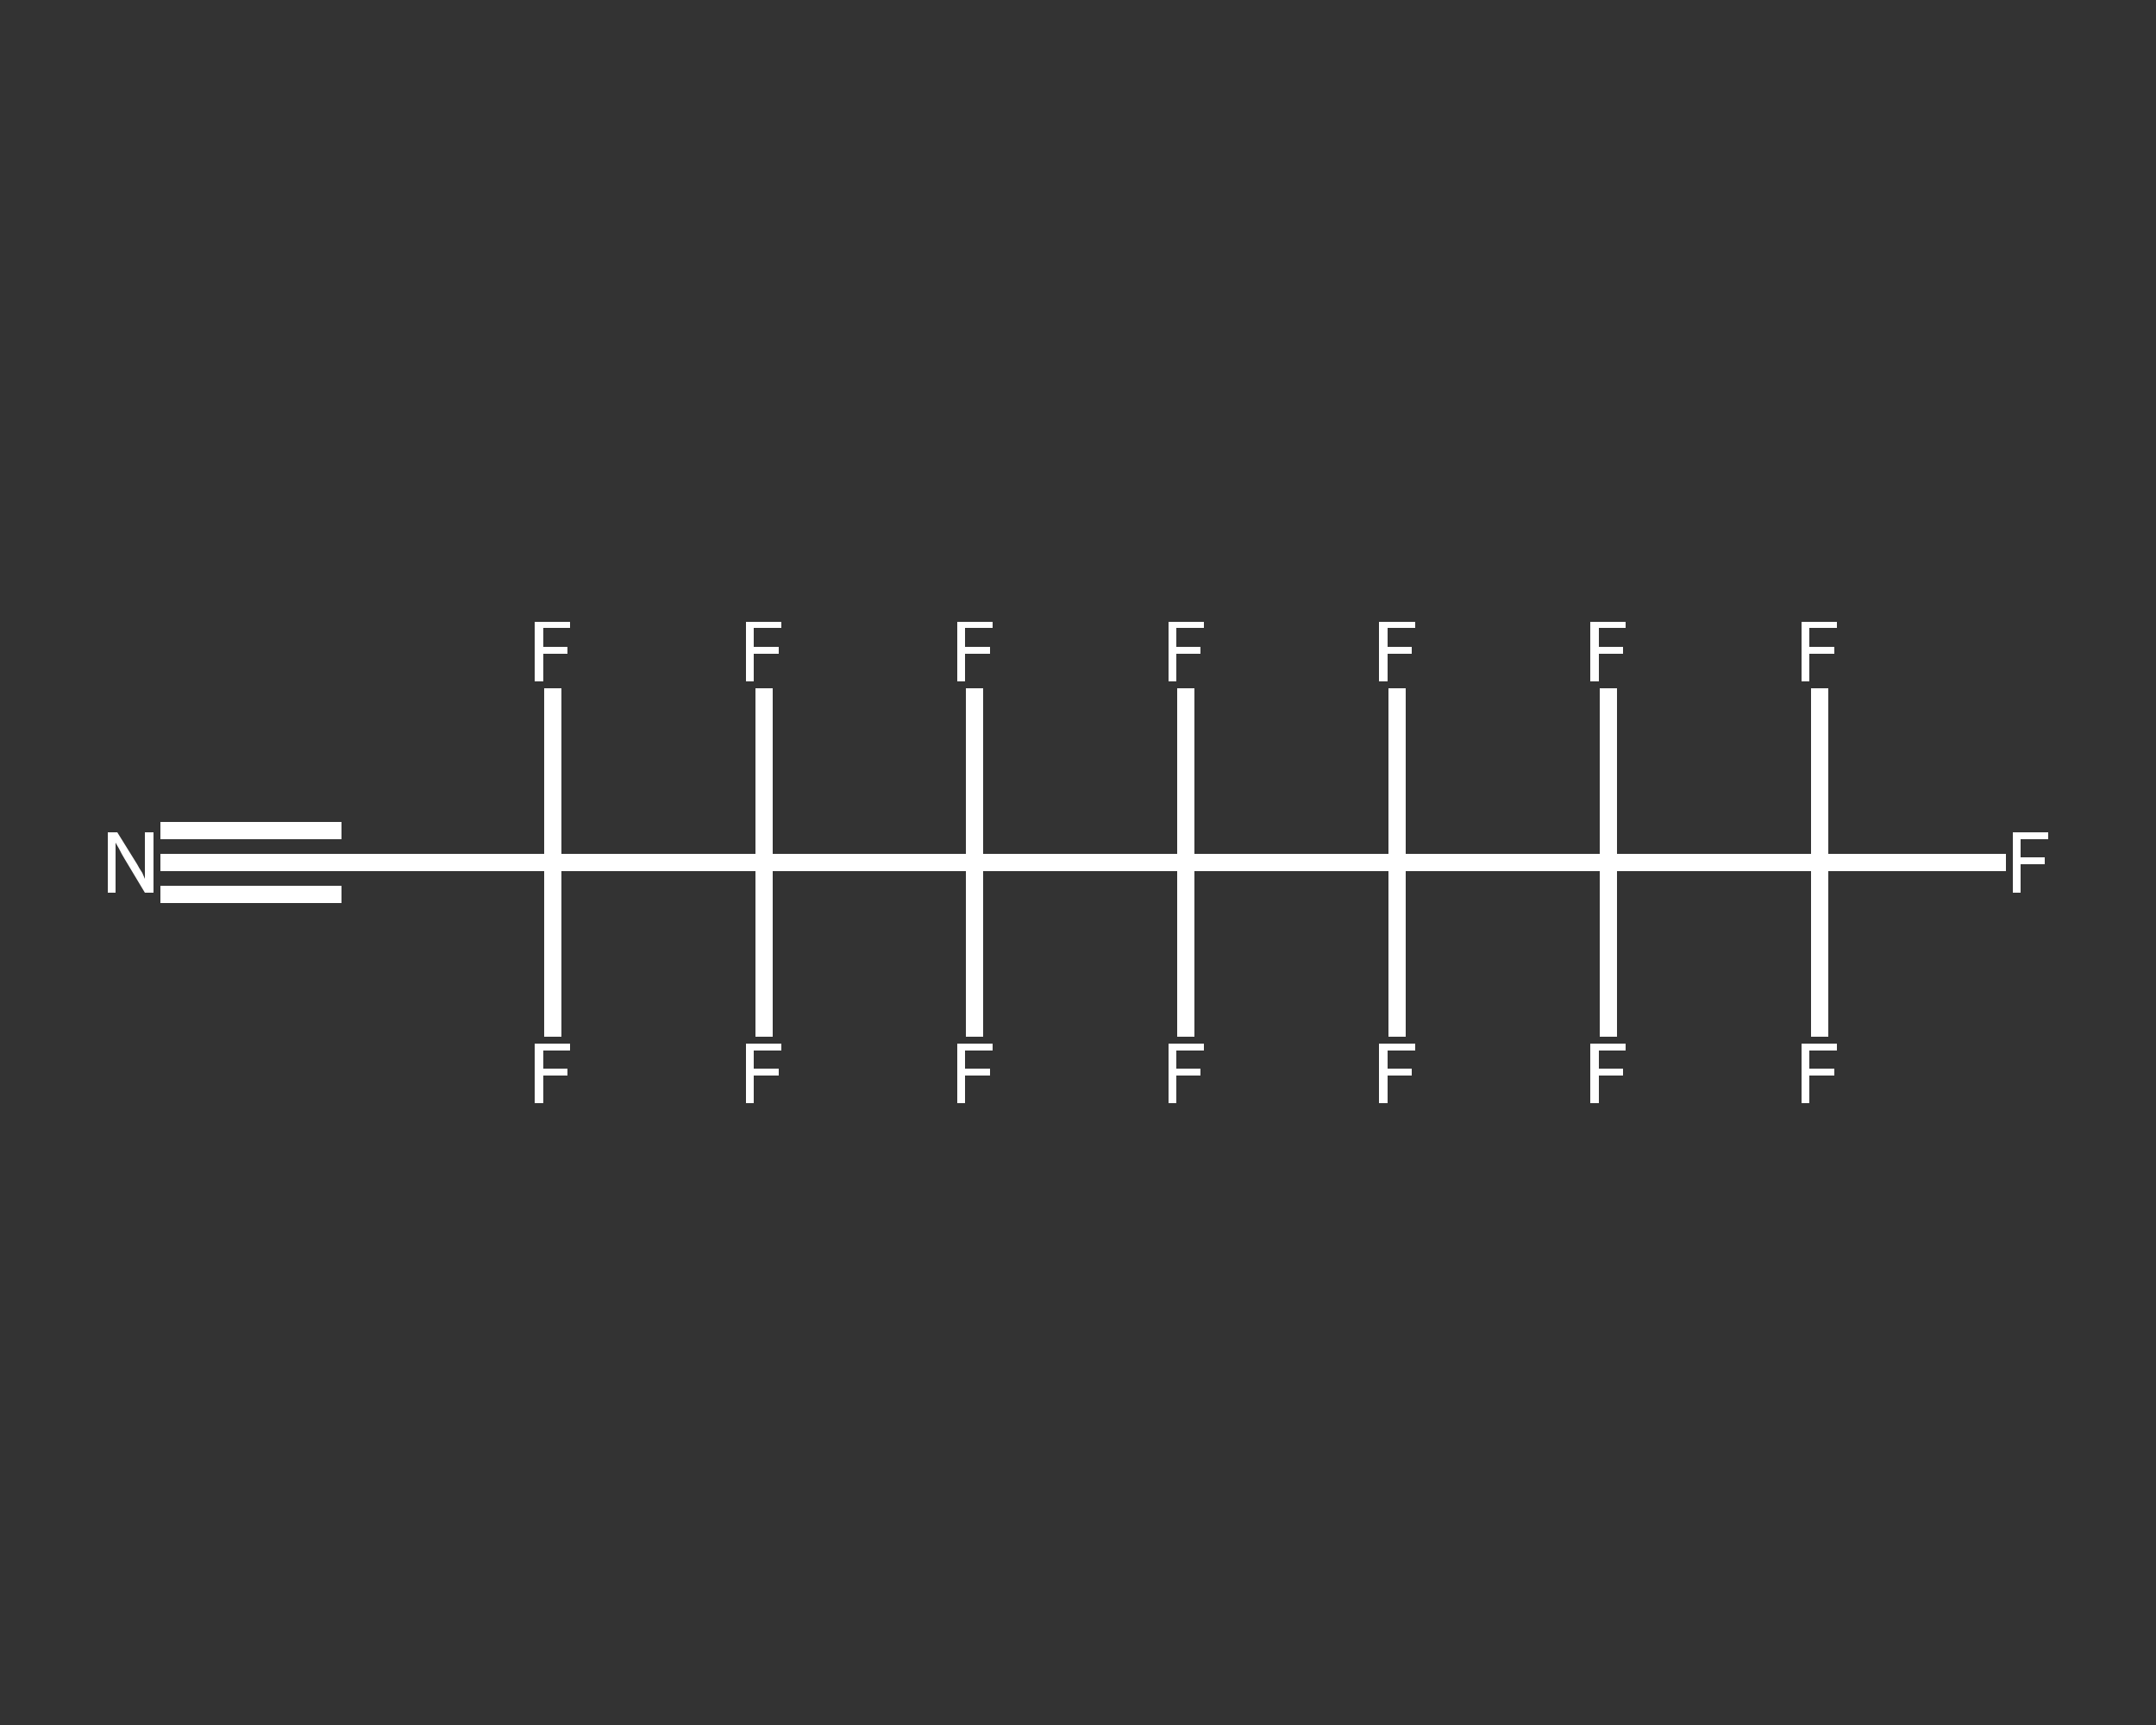 <?xml version='1.0' encoding='iso-8859-1'?>
<svg version='1.1' baseProfile='full'
              xmlns='http://www.w3.org/2000/svg'
                      xmlns:rdkit='http://www.rdkit.org/xml'
                      xmlns:xlink='http://www.w3.org/1999/xlink'
                  xml:space='preserve'
width='250px' height='200px' viewBox='0 0 250 200'>
<rect x="0" y="0" width="250" height="200" fill="#333333" stroke="none"/>
<!-- END OF HEADER -->
<rect style='opacity:1.0;fill:transparent;stroke:none' width='250.0' height='200.0' x='0.0' y='0.0'> </rect>
<path class='bond-0 atom-0 atom-1' d='M 18.6,100.0 L 29.1,100.0' style='fill:none;fill-rule:evenodd;stroke:#FFFFFF;stroke-width:2.0px;stroke-linecap:butt;stroke-linejoin:miter;stroke-opacity:1' />
<path class='bond-0 atom-0 atom-1' d='M 29.1,100.0 L 39.6,100.0' style='fill:none;fill-rule:evenodd;stroke:#FFFFFF;stroke-width:2.0px;stroke-linecap:butt;stroke-linejoin:miter;stroke-opacity:1' />
<path class='bond-0 atom-0 atom-1' d='M 18.6,96.3 L 29.1,96.3' style='fill:none;fill-rule:evenodd;stroke:#FFFFFF;stroke-width:2.0px;stroke-linecap:butt;stroke-linejoin:miter;stroke-opacity:1' />
<path class='bond-0 atom-0 atom-1' d='M 29.1,96.3 L 39.6,96.3' style='fill:none;fill-rule:evenodd;stroke:#FFFFFF;stroke-width:2.0px;stroke-linecap:butt;stroke-linejoin:miter;stroke-opacity:1' />
<path class='bond-0 atom-0 atom-1' d='M 18.6,103.7 L 29.1,103.7' style='fill:none;fill-rule:evenodd;stroke:#FFFFFF;stroke-width:2.0px;stroke-linecap:butt;stroke-linejoin:miter;stroke-opacity:1' />
<path class='bond-0 atom-0 atom-1' d='M 29.1,103.7 L 39.6,103.7' style='fill:none;fill-rule:evenodd;stroke:#FFFFFF;stroke-width:2.0px;stroke-linecap:butt;stroke-linejoin:miter;stroke-opacity:1' />
<path class='bond-1 atom-1 atom-2' d='M 39.6,100.0 L 64.1,100.0' style='fill:none;fill-rule:evenodd;stroke:#FFFFFF;stroke-width:2.0px;stroke-linecap:butt;stroke-linejoin:miter;stroke-opacity:1' />
<path class='bond-2 atom-2 atom-3' d='M 64.1,100.0 L 64.1,110.1' style='fill:none;fill-rule:evenodd;stroke:#FFFFFF;stroke-width:2.0px;stroke-linecap:butt;stroke-linejoin:miter;stroke-opacity:1' />
<path class='bond-2 atom-2 atom-3' d='M 64.1,110.1 L 64.1,120.2' style='fill:none;fill-rule:evenodd;stroke:#FFFFFF;stroke-width:2.0px;stroke-linecap:butt;stroke-linejoin:miter;stroke-opacity:1' />
<path class='bond-3 atom-2 atom-4' d='M 64.1,100.0 L 64.1,89.9' style='fill:none;fill-rule:evenodd;stroke:#FFFFFF;stroke-width:2.0px;stroke-linecap:butt;stroke-linejoin:miter;stroke-opacity:1' />
<path class='bond-3 atom-2 atom-4' d='M 64.1,89.9 L 64.1,79.8' style='fill:none;fill-rule:evenodd;stroke:#FFFFFF;stroke-width:2.0px;stroke-linecap:butt;stroke-linejoin:miter;stroke-opacity:1' />
<path class='bond-4 atom-2 atom-5' d='M 64.1,100.0 L 88.6,100.0' style='fill:none;fill-rule:evenodd;stroke:#FFFFFF;stroke-width:2.0px;stroke-linecap:butt;stroke-linejoin:miter;stroke-opacity:1' />
<path class='bond-5 atom-5 atom-6' d='M 88.6,100.0 L 88.6,89.9' style='fill:none;fill-rule:evenodd;stroke:#FFFFFF;stroke-width:2.0px;stroke-linecap:butt;stroke-linejoin:miter;stroke-opacity:1' />
<path class='bond-5 atom-5 atom-6' d='M 88.6,89.9 L 88.6,79.8' style='fill:none;fill-rule:evenodd;stroke:#FFFFFF;stroke-width:2.0px;stroke-linecap:butt;stroke-linejoin:miter;stroke-opacity:1' />
<path class='bond-6 atom-5 atom-7' d='M 88.6,100.0 L 88.6,110.1' style='fill:none;fill-rule:evenodd;stroke:#FFFFFF;stroke-width:2.0px;stroke-linecap:butt;stroke-linejoin:miter;stroke-opacity:1' />
<path class='bond-6 atom-5 atom-7' d='M 88.6,110.1 L 88.6,120.2' style='fill:none;fill-rule:evenodd;stroke:#FFFFFF;stroke-width:2.0px;stroke-linecap:butt;stroke-linejoin:miter;stroke-opacity:1' />
<path class='bond-7 atom-5 atom-8' d='M 88.6,100.0 L 113.0,100.0' style='fill:none;fill-rule:evenodd;stroke:#FFFFFF;stroke-width:2.0px;stroke-linecap:butt;stroke-linejoin:miter;stroke-opacity:1' />
<path class='bond-8 atom-8 atom-9' d='M 113.0,100.0 L 113.0,110.1' style='fill:none;fill-rule:evenodd;stroke:#FFFFFF;stroke-width:2.0px;stroke-linecap:butt;stroke-linejoin:miter;stroke-opacity:1' />
<path class='bond-8 atom-8 atom-9' d='M 113.0,110.1 L 113.0,120.2' style='fill:none;fill-rule:evenodd;stroke:#FFFFFF;stroke-width:2.0px;stroke-linecap:butt;stroke-linejoin:miter;stroke-opacity:1' />
<path class='bond-9 atom-8 atom-10' d='M 113.0,100.0 L 113.0,89.9' style='fill:none;fill-rule:evenodd;stroke:#FFFFFF;stroke-width:2.0px;stroke-linecap:butt;stroke-linejoin:miter;stroke-opacity:1' />
<path class='bond-9 atom-8 atom-10' d='M 113.0,89.9 L 113.0,79.8' style='fill:none;fill-rule:evenodd;stroke:#FFFFFF;stroke-width:2.0px;stroke-linecap:butt;stroke-linejoin:miter;stroke-opacity:1' />
<path class='bond-10 atom-8 atom-11' d='M 113.0,100.0 L 137.5,100.0' style='fill:none;fill-rule:evenodd;stroke:#FFFFFF;stroke-width:2.0px;stroke-linecap:butt;stroke-linejoin:miter;stroke-opacity:1' />
<path class='bond-11 atom-11 atom-12' d='M 137.5,100.0 L 137.5,89.9' style='fill:none;fill-rule:evenodd;stroke:#FFFFFF;stroke-width:2.0px;stroke-linecap:butt;stroke-linejoin:miter;stroke-opacity:1' />
<path class='bond-11 atom-11 atom-12' d='M 137.5,89.9 L 137.5,79.8' style='fill:none;fill-rule:evenodd;stroke:#FFFFFF;stroke-width:2.0px;stroke-linecap:butt;stroke-linejoin:miter;stroke-opacity:1' />
<path class='bond-12 atom-11 atom-13' d='M 137.5,100.0 L 137.5,110.1' style='fill:none;fill-rule:evenodd;stroke:#FFFFFF;stroke-width:2.0px;stroke-linecap:butt;stroke-linejoin:miter;stroke-opacity:1' />
<path class='bond-12 atom-11 atom-13' d='M 137.5,110.1 L 137.5,120.2' style='fill:none;fill-rule:evenodd;stroke:#FFFFFF;stroke-width:2.0px;stroke-linecap:butt;stroke-linejoin:miter;stroke-opacity:1' />
<path class='bond-13 atom-11 atom-14' d='M 137.5,100.0 L 162.0,100.0' style='fill:none;fill-rule:evenodd;stroke:#FFFFFF;stroke-width:2.0px;stroke-linecap:butt;stroke-linejoin:miter;stroke-opacity:1' />
<path class='bond-14 atom-14 atom-15' d='M 162.0,100.0 L 162.0,110.1' style='fill:none;fill-rule:evenodd;stroke:#FFFFFF;stroke-width:2.0px;stroke-linecap:butt;stroke-linejoin:miter;stroke-opacity:1' />
<path class='bond-14 atom-14 atom-15' d='M 162.0,110.1 L 162.0,120.2' style='fill:none;fill-rule:evenodd;stroke:#FFFFFF;stroke-width:2.0px;stroke-linecap:butt;stroke-linejoin:miter;stroke-opacity:1' />
<path class='bond-15 atom-14 atom-16' d='M 162.0,100.0 L 162.0,89.9' style='fill:none;fill-rule:evenodd;stroke:#FFFFFF;stroke-width:2.0px;stroke-linecap:butt;stroke-linejoin:miter;stroke-opacity:1' />
<path class='bond-15 atom-14 atom-16' d='M 162.0,89.9 L 162.0,79.8' style='fill:none;fill-rule:evenodd;stroke:#FFFFFF;stroke-width:2.0px;stroke-linecap:butt;stroke-linejoin:miter;stroke-opacity:1' />
<path class='bond-16 atom-14 atom-17' d='M 162.0,100.0 L 186.5,100.0' style='fill:none;fill-rule:evenodd;stroke:#FFFFFF;stroke-width:2.0px;stroke-linecap:butt;stroke-linejoin:miter;stroke-opacity:1' />
<path class='bond-17 atom-17 atom-18' d='M 186.5,100.0 L 186.5,89.9' style='fill:none;fill-rule:evenodd;stroke:#FFFFFF;stroke-width:2.0px;stroke-linecap:butt;stroke-linejoin:miter;stroke-opacity:1' />
<path class='bond-17 atom-17 atom-18' d='M 186.5,89.9 L 186.5,79.8' style='fill:none;fill-rule:evenodd;stroke:#FFFFFF;stroke-width:2.0px;stroke-linecap:butt;stroke-linejoin:miter;stroke-opacity:1' />
<path class='bond-18 atom-17 atom-19' d='M 186.5,100.0 L 186.5,110.1' style='fill:none;fill-rule:evenodd;stroke:#FFFFFF;stroke-width:2.0px;stroke-linecap:butt;stroke-linejoin:miter;stroke-opacity:1' />
<path class='bond-18 atom-17 atom-19' d='M 186.5,110.1 L 186.5,120.2' style='fill:none;fill-rule:evenodd;stroke:#FFFFFF;stroke-width:2.0px;stroke-linecap:butt;stroke-linejoin:miter;stroke-opacity:1' />
<path class='bond-19 atom-17 atom-20' d='M 186.5,100.0 L 211.0,100.0' style='fill:none;fill-rule:evenodd;stroke:#FFFFFF;stroke-width:2.0px;stroke-linecap:butt;stroke-linejoin:miter;stroke-opacity:1' />
<path class='bond-20 atom-20 atom-21' d='M 211.0,100.0 L 221.8,100.0' style='fill:none;fill-rule:evenodd;stroke:#FFFFFF;stroke-width:2.0px;stroke-linecap:butt;stroke-linejoin:miter;stroke-opacity:1' />
<path class='bond-20 atom-20 atom-21' d='M 221.8,100.0 L 232.6,100.0' style='fill:none;fill-rule:evenodd;stroke:#FFFFFF;stroke-width:2.0px;stroke-linecap:butt;stroke-linejoin:miter;stroke-opacity:1' />
<path class='bond-21 atom-20 atom-22' d='M 211.0,100.0 L 211.0,110.1' style='fill:none;fill-rule:evenodd;stroke:#FFFFFF;stroke-width:2.0px;stroke-linecap:butt;stroke-linejoin:miter;stroke-opacity:1' />
<path class='bond-21 atom-20 atom-22' d='M 211.0,110.1 L 211.0,120.2' style='fill:none;fill-rule:evenodd;stroke:#FFFFFF;stroke-width:2.0px;stroke-linecap:butt;stroke-linejoin:miter;stroke-opacity:1' />
<path class='bond-22 atom-20 atom-23' d='M 211.0,100.0 L 211.0,89.9' style='fill:none;fill-rule:evenodd;stroke:#FFFFFF;stroke-width:2.0px;stroke-linecap:butt;stroke-linejoin:miter;stroke-opacity:1' />
<path class='bond-22 atom-20 atom-23' d='M 211.0,89.9 L 211.0,79.8' style='fill:none;fill-rule:evenodd;stroke:#FFFFFF;stroke-width:2.0px;stroke-linecap:butt;stroke-linejoin:miter;stroke-opacity:1' />
<path d='M 39.1,100.0 L 39.6,100.0 L 40.8,100.0' style='fill:none;stroke:#FFFFFF;stroke-width:2.0px;stroke-linecap:butt;stroke-linejoin:miter;stroke-opacity:1;' />
<path class='atom-0' d='M 13.6 96.5
L 15.9 100.2
Q 16.1 100.6, 16.5 101.2
Q 16.8 101.9, 16.8 101.9
L 16.8 96.5
L 17.8 96.5
L 17.8 103.5
L 16.8 103.5
L 14.4 99.5
Q 14.1 99.0, 13.8 98.4
Q 13.5 97.9, 13.4 97.7
L 13.4 103.5
L 12.5 103.5
L 12.5 96.5
L 13.6 96.5
' fill='#FFFFFF'/>
<path class='atom-3' d='M 62.0 121.0
L 66.1 121.0
L 66.1 121.8
L 63.0 121.8
L 63.0 123.9
L 65.8 123.9
L 65.8 124.7
L 63.0 124.7
L 63.0 127.9
L 62.0 127.9
L 62.0 121.0
' fill='#FFFFFF'/>
<path class='atom-4' d='M 62.0 72.1
L 66.1 72.1
L 66.1 72.8
L 63.0 72.8
L 63.0 75.0
L 65.8 75.0
L 65.8 75.8
L 63.0 75.8
L 63.0 79.0
L 62.0 79.0
L 62.0 72.1
' fill='#FFFFFF'/>
<path class='atom-6' d='M 86.5 72.1
L 90.6 72.1
L 90.6 72.8
L 87.4 72.8
L 87.4 75.0
L 90.3 75.0
L 90.3 75.8
L 87.4 75.8
L 87.4 79.0
L 86.5 79.0
L 86.5 72.1
' fill='#FFFFFF'/>
<path class='atom-7' d='M 86.5 121.0
L 90.6 121.0
L 90.6 121.8
L 87.4 121.8
L 87.4 123.9
L 90.3 123.9
L 90.3 124.7
L 87.4 124.7
L 87.4 127.9
L 86.5 127.9
L 86.5 121.0
' fill='#FFFFFF'/>
<path class='atom-9' d='M 111.0 121.0
L 115.1 121.0
L 115.1 121.8
L 111.9 121.8
L 111.9 123.9
L 114.8 123.9
L 114.8 124.7
L 111.9 124.7
L 111.9 127.9
L 111.0 127.9
L 111.0 121.0
' fill='#FFFFFF'/>
<path class='atom-10' d='M 111.0 72.1
L 115.1 72.1
L 115.1 72.8
L 111.9 72.8
L 111.9 75.0
L 114.8 75.0
L 114.8 75.8
L 111.9 75.8
L 111.9 79.0
L 111.0 79.0
L 111.0 72.1
' fill='#FFFFFF'/>
<path class='atom-12' d='M 135.5 72.1
L 139.6 72.1
L 139.6 72.8
L 136.4 72.8
L 136.4 75.0
L 139.2 75.0
L 139.2 75.8
L 136.4 75.8
L 136.4 79.0
L 135.5 79.0
L 135.5 72.1
' fill='#FFFFFF'/>
<path class='atom-13' d='M 135.5 121.0
L 139.6 121.0
L 139.6 121.8
L 136.4 121.8
L 136.4 123.9
L 139.2 123.9
L 139.2 124.7
L 136.4 124.7
L 136.4 127.9
L 135.5 127.9
L 135.5 121.0
' fill='#FFFFFF'/>
<path class='atom-15' d='M 159.9 121.0
L 164.1 121.0
L 164.1 121.8
L 160.9 121.8
L 160.9 123.9
L 163.7 123.9
L 163.7 124.7
L 160.9 124.7
L 160.9 127.9
L 159.9 127.9
L 159.9 121.0
' fill='#FFFFFF'/>
<path class='atom-16' d='M 159.9 72.1
L 164.1 72.1
L 164.1 72.8
L 160.9 72.8
L 160.9 75.0
L 163.7 75.0
L 163.7 75.8
L 160.9 75.8
L 160.9 79.0
L 159.9 79.0
L 159.9 72.1
' fill='#FFFFFF'/>
<path class='atom-18' d='M 184.4 72.1
L 188.5 72.1
L 188.5 72.8
L 185.4 72.8
L 185.4 75.0
L 188.2 75.0
L 188.2 75.8
L 185.4 75.8
L 185.4 79.0
L 184.4 79.0
L 184.4 72.1
' fill='#FFFFFF'/>
<path class='atom-19' d='M 184.4 121.0
L 188.5 121.0
L 188.5 121.8
L 185.4 121.8
L 185.4 123.9
L 188.2 123.9
L 188.2 124.7
L 185.4 124.7
L 185.4 127.9
L 184.4 127.9
L 184.4 121.0
' fill='#FFFFFF'/>
<path class='atom-21' d='M 233.4 96.5
L 237.5 96.5
L 237.5 97.3
L 234.3 97.3
L 234.3 99.4
L 237.1 99.4
L 237.1 100.2
L 234.3 100.2
L 234.3 103.5
L 233.4 103.5
L 233.4 96.5
' fill='#FFFFFF'/>
<path class='atom-22' d='M 208.9 121.0
L 213.0 121.0
L 213.0 121.8
L 209.8 121.8
L 209.8 123.9
L 212.7 123.9
L 212.7 124.7
L 209.8 124.7
L 209.8 127.9
L 208.9 127.9
L 208.9 121.0
' fill='#FFFFFF'/>
<path class='atom-23' d='M 208.9 72.1
L 213.0 72.1
L 213.0 72.8
L 209.8 72.8
L 209.8 75.0
L 212.7 75.0
L 212.7 75.8
L 209.8 75.8
L 209.8 79.0
L 208.9 79.0
L 208.9 72.1
' fill='#FFFFFF'/>
</svg>
